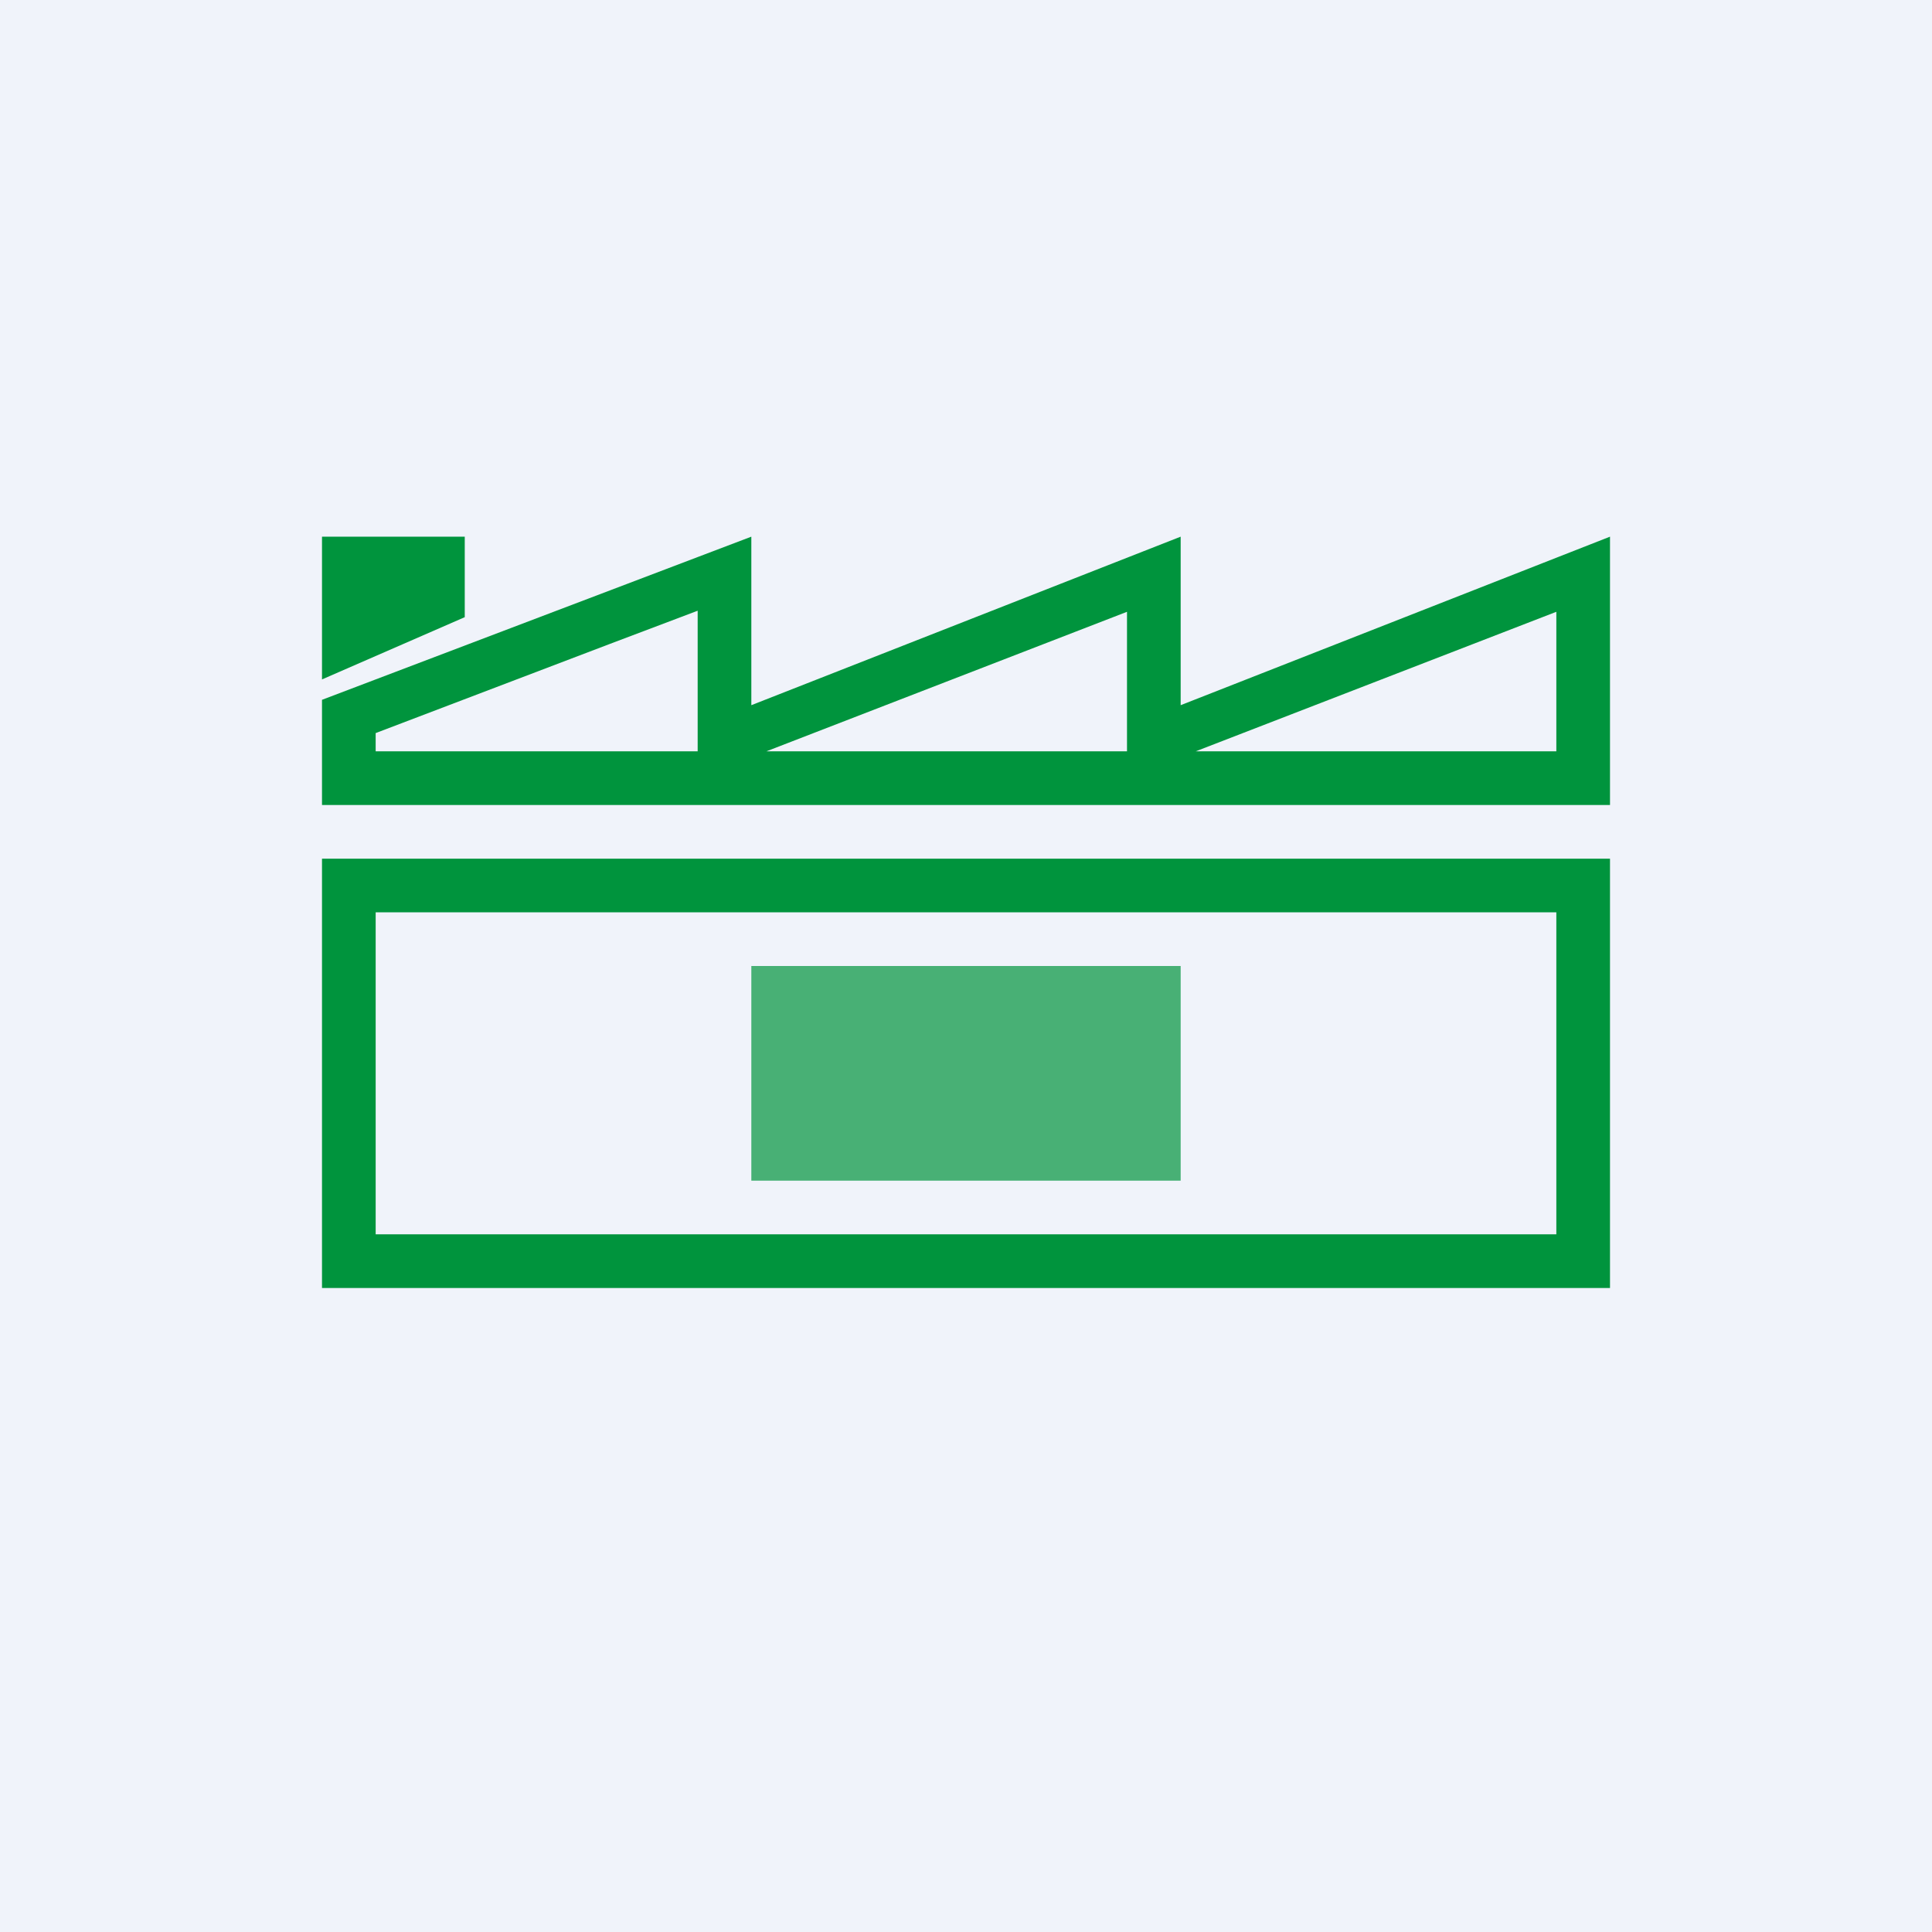<!-- by TradingView --><svg width="18" height="18" viewBox="0 0 18 18" xmlns="http://www.w3.org/2000/svg"><path fill="#F0F3FA" d="M0 0h18v18H0z"/><path d="m3 6.33 1.33-.58V5H3v1.33ZM6.5 5.19 7 5v1.57L11 5v1.57L15 5v2.5H3v-.98l3.5-1.33Zm0 .5L5.68 6l-2.18.83V7h3V5.7ZM7.14 7h3.36V5.7L7.14 7Zm4 0h3.36V5.7L11.14 7Z" fill="#00943D"/><path fill-rule="evenodd" d="M14.5 8.5h-11v3h11v-3ZM3 8v4h12V8H3Z" fill="#00943D"/><path fill="#00943D" fill-opacity=".7" d="M7 9h4v2H7z"/></svg>